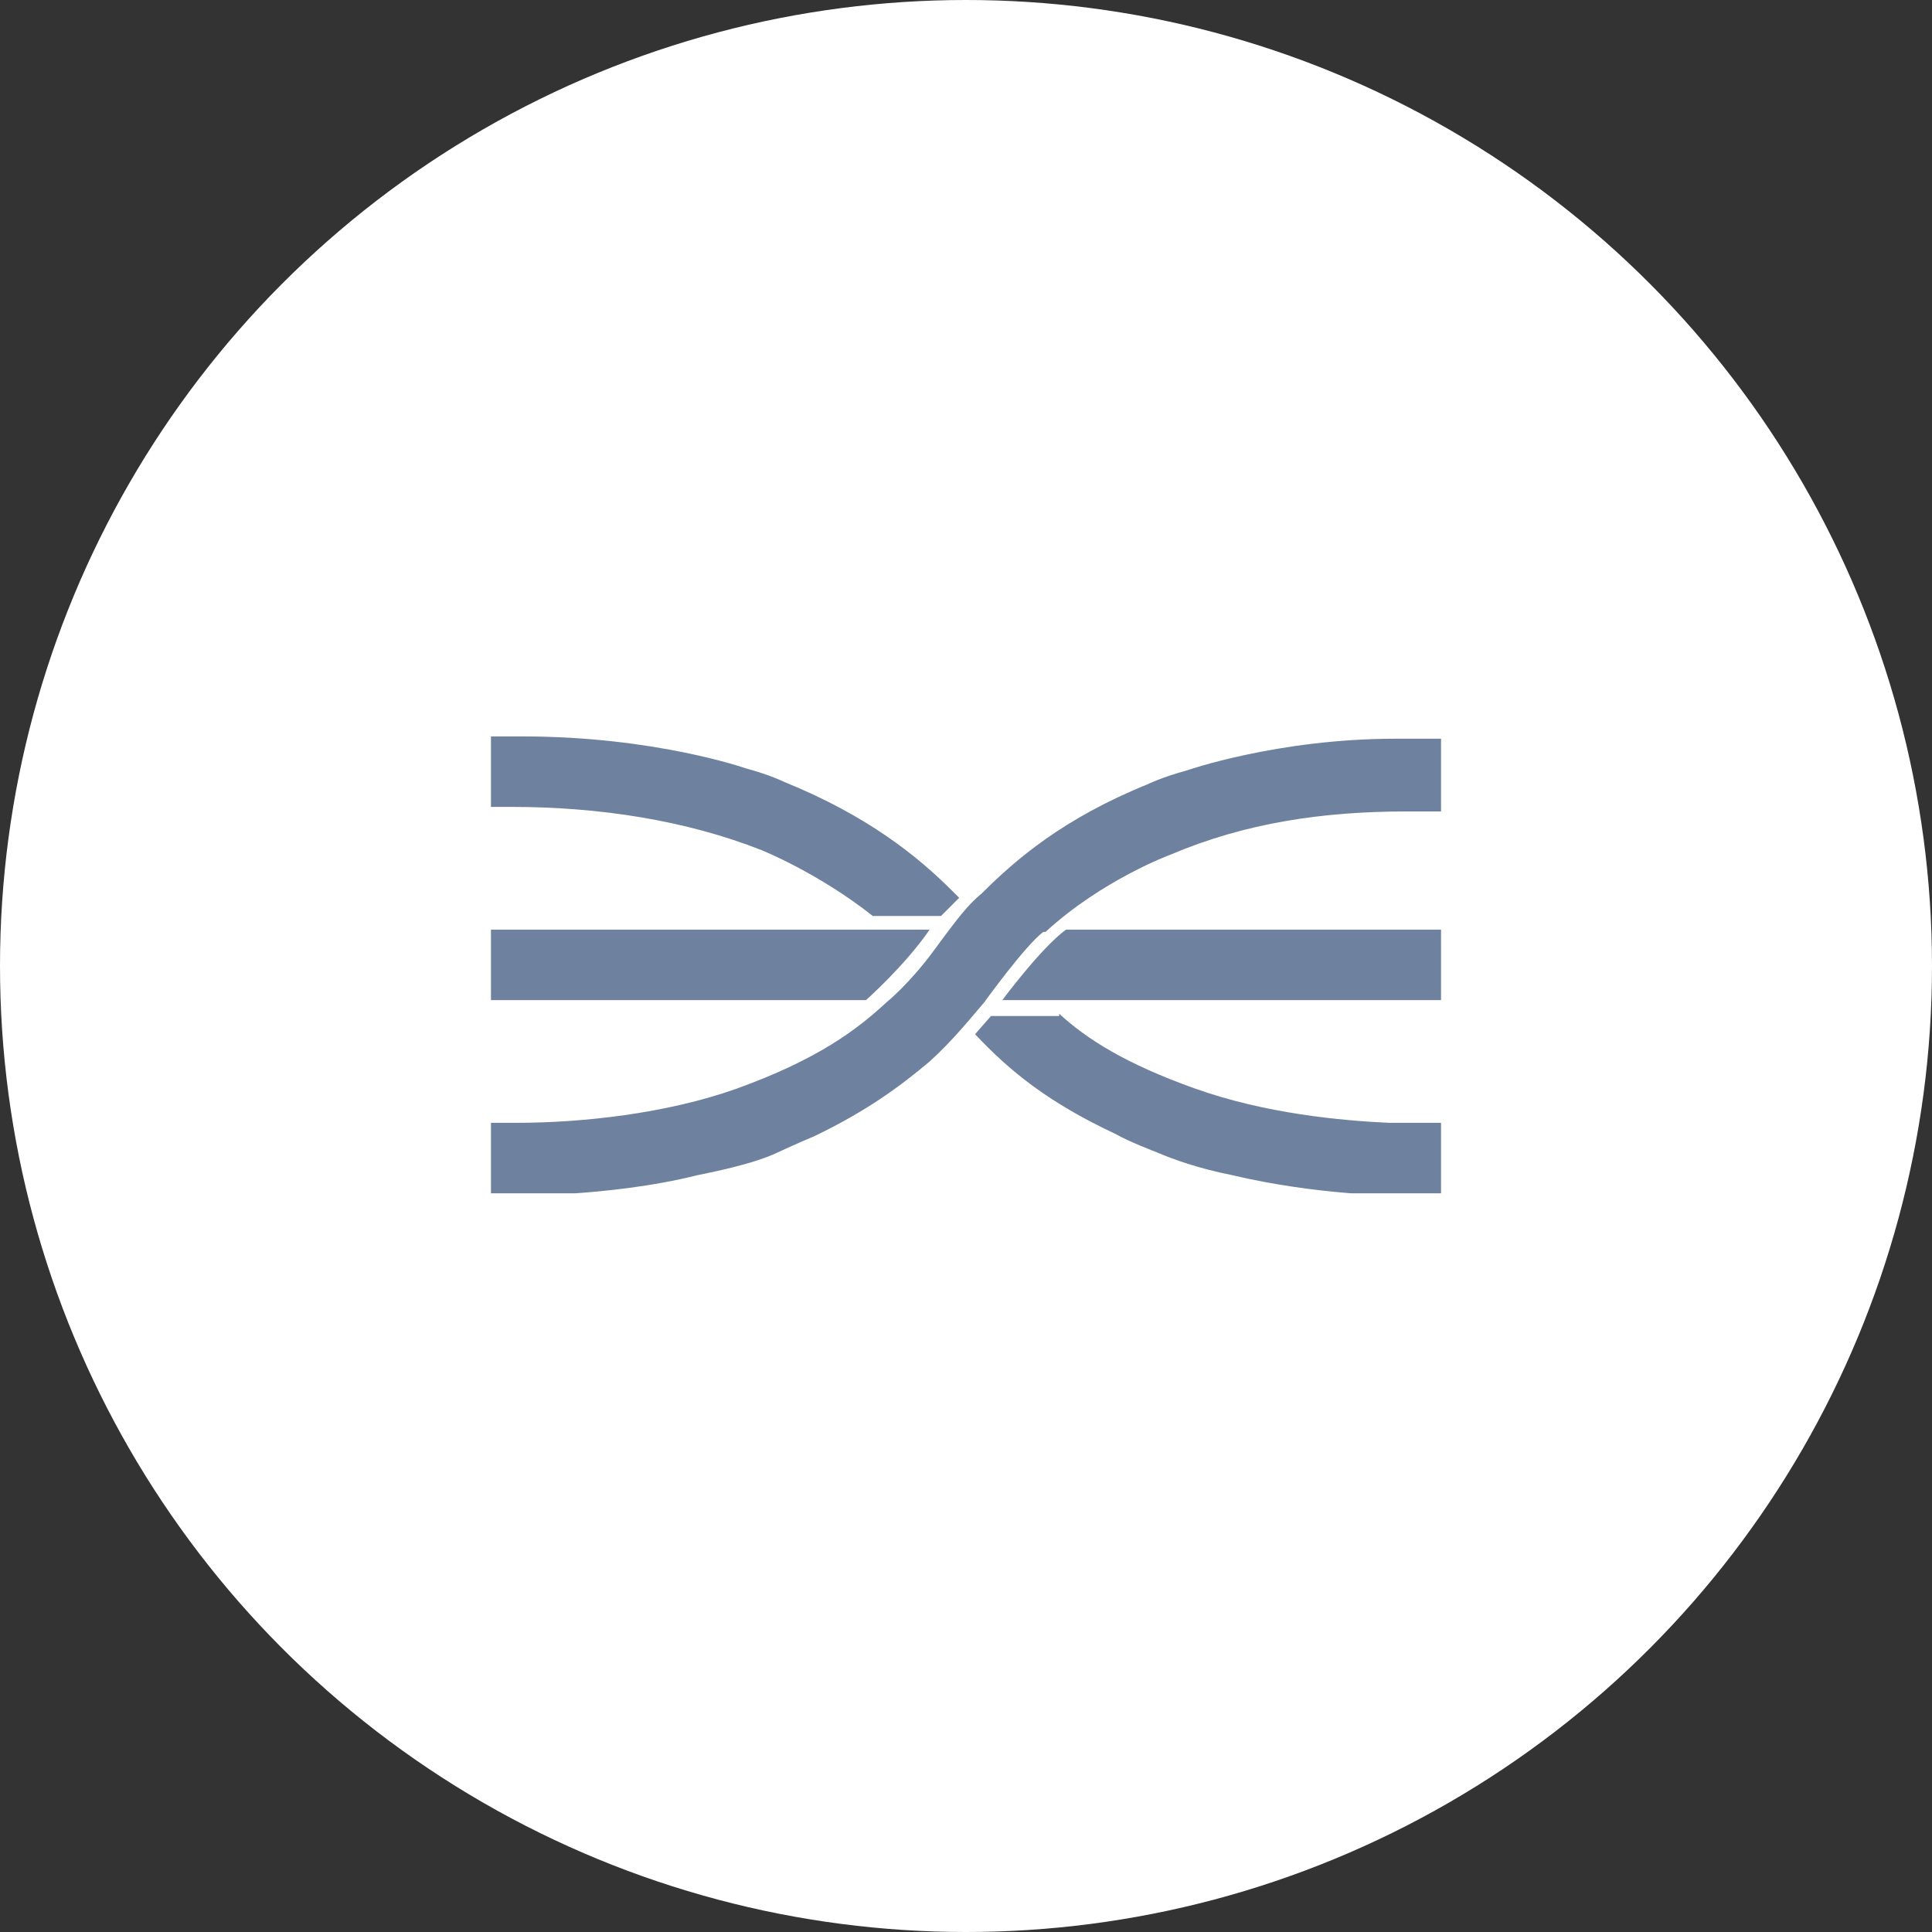 <svg id="Layer_1" xmlns="http://www.w3.org/2000/svg" xmlns:xlink="http://www.w3.org/1999/xlink" viewBox="0 0 85 85"><rect x="0" y="0" width="85" height="85" fill="#333333" stroke="none"/><style>.st0{fill:#FFFFFF;} .st1{clip-path:url(#XMLID_9_);fill:#6E819F;}</style><circle id="XMLID_7_" class="st0" cx="42.5" cy="42.5" r="42.5"/><defs><path id="XMLID_1_" d="M21.6 32.4h41.8v20.1H21.6z"/></defs><clipPath id="XMLID_9_"><use xlink:href="#XMLID_1_" overflow="visible"/></clipPath><path class="st1" d="M21.6 40.9h19.3c-1.1 1.6-2.8 3.1-2.8 3.1H21.6v-3.1zm0-8.5H23c5.8 0 9.8 1.4 9.8 1.4 1.1.3 1.7.6 1.7.6 3.7 1.5 5.9 3.3 7.4 4.8l.3.3-.8.8h-3c-2.4-1.9-4.9-2.9-4.9-2.9-3.3-1.3-7.1-1.9-11-1.9h-.9v-3.1zM44.1 44s1.7-2.3 2.8-3.1h16.6V44H44.1zm2.5.6c1.2 1.1 2.9 2.2 6 3.3 3.1 1.1 6.4 1.4 8.5 1.5h2.3v3.2h-1.9s-3.5 0-7.3-.9c-1.5-.3-2.6-.7-3.3-1 0 0-1.3-.5-1.8-.8-3-1.4-4.7-2.8-6.2-4.4l.7-.8h3zm-3.4-5.3c1.5-1.5 3.6-3.3 7.3-4.8 0 0 .6-.3 1.7-.6 0 0 4-1.4 9.2-1.4h2v3.2h-1.5c-3.7 0-7.1.5-10.4 1.9 0 0-3 1.1-5.5 3.4h-.1c-.8.6-2.6 3.1-2.6 3.1-.6.7-1.4 1.7-2.4 2.6-1.3 1.1-2.8 2.2-5.1 3.3-.5.2-1.8.8-1.8.8-.7.3-1.8.6-3.3.9-4 1-8.5.9-8.5.9h-.6v-3.2h1.1c2.9 0 6.6-.4 9.7-1.5 3.6-1.3 5.3-2.6 6.6-3.8 0 0 1-.8 2.1-2.3 1.1-1.5 1.5-2 2.1-2.5"/></svg>